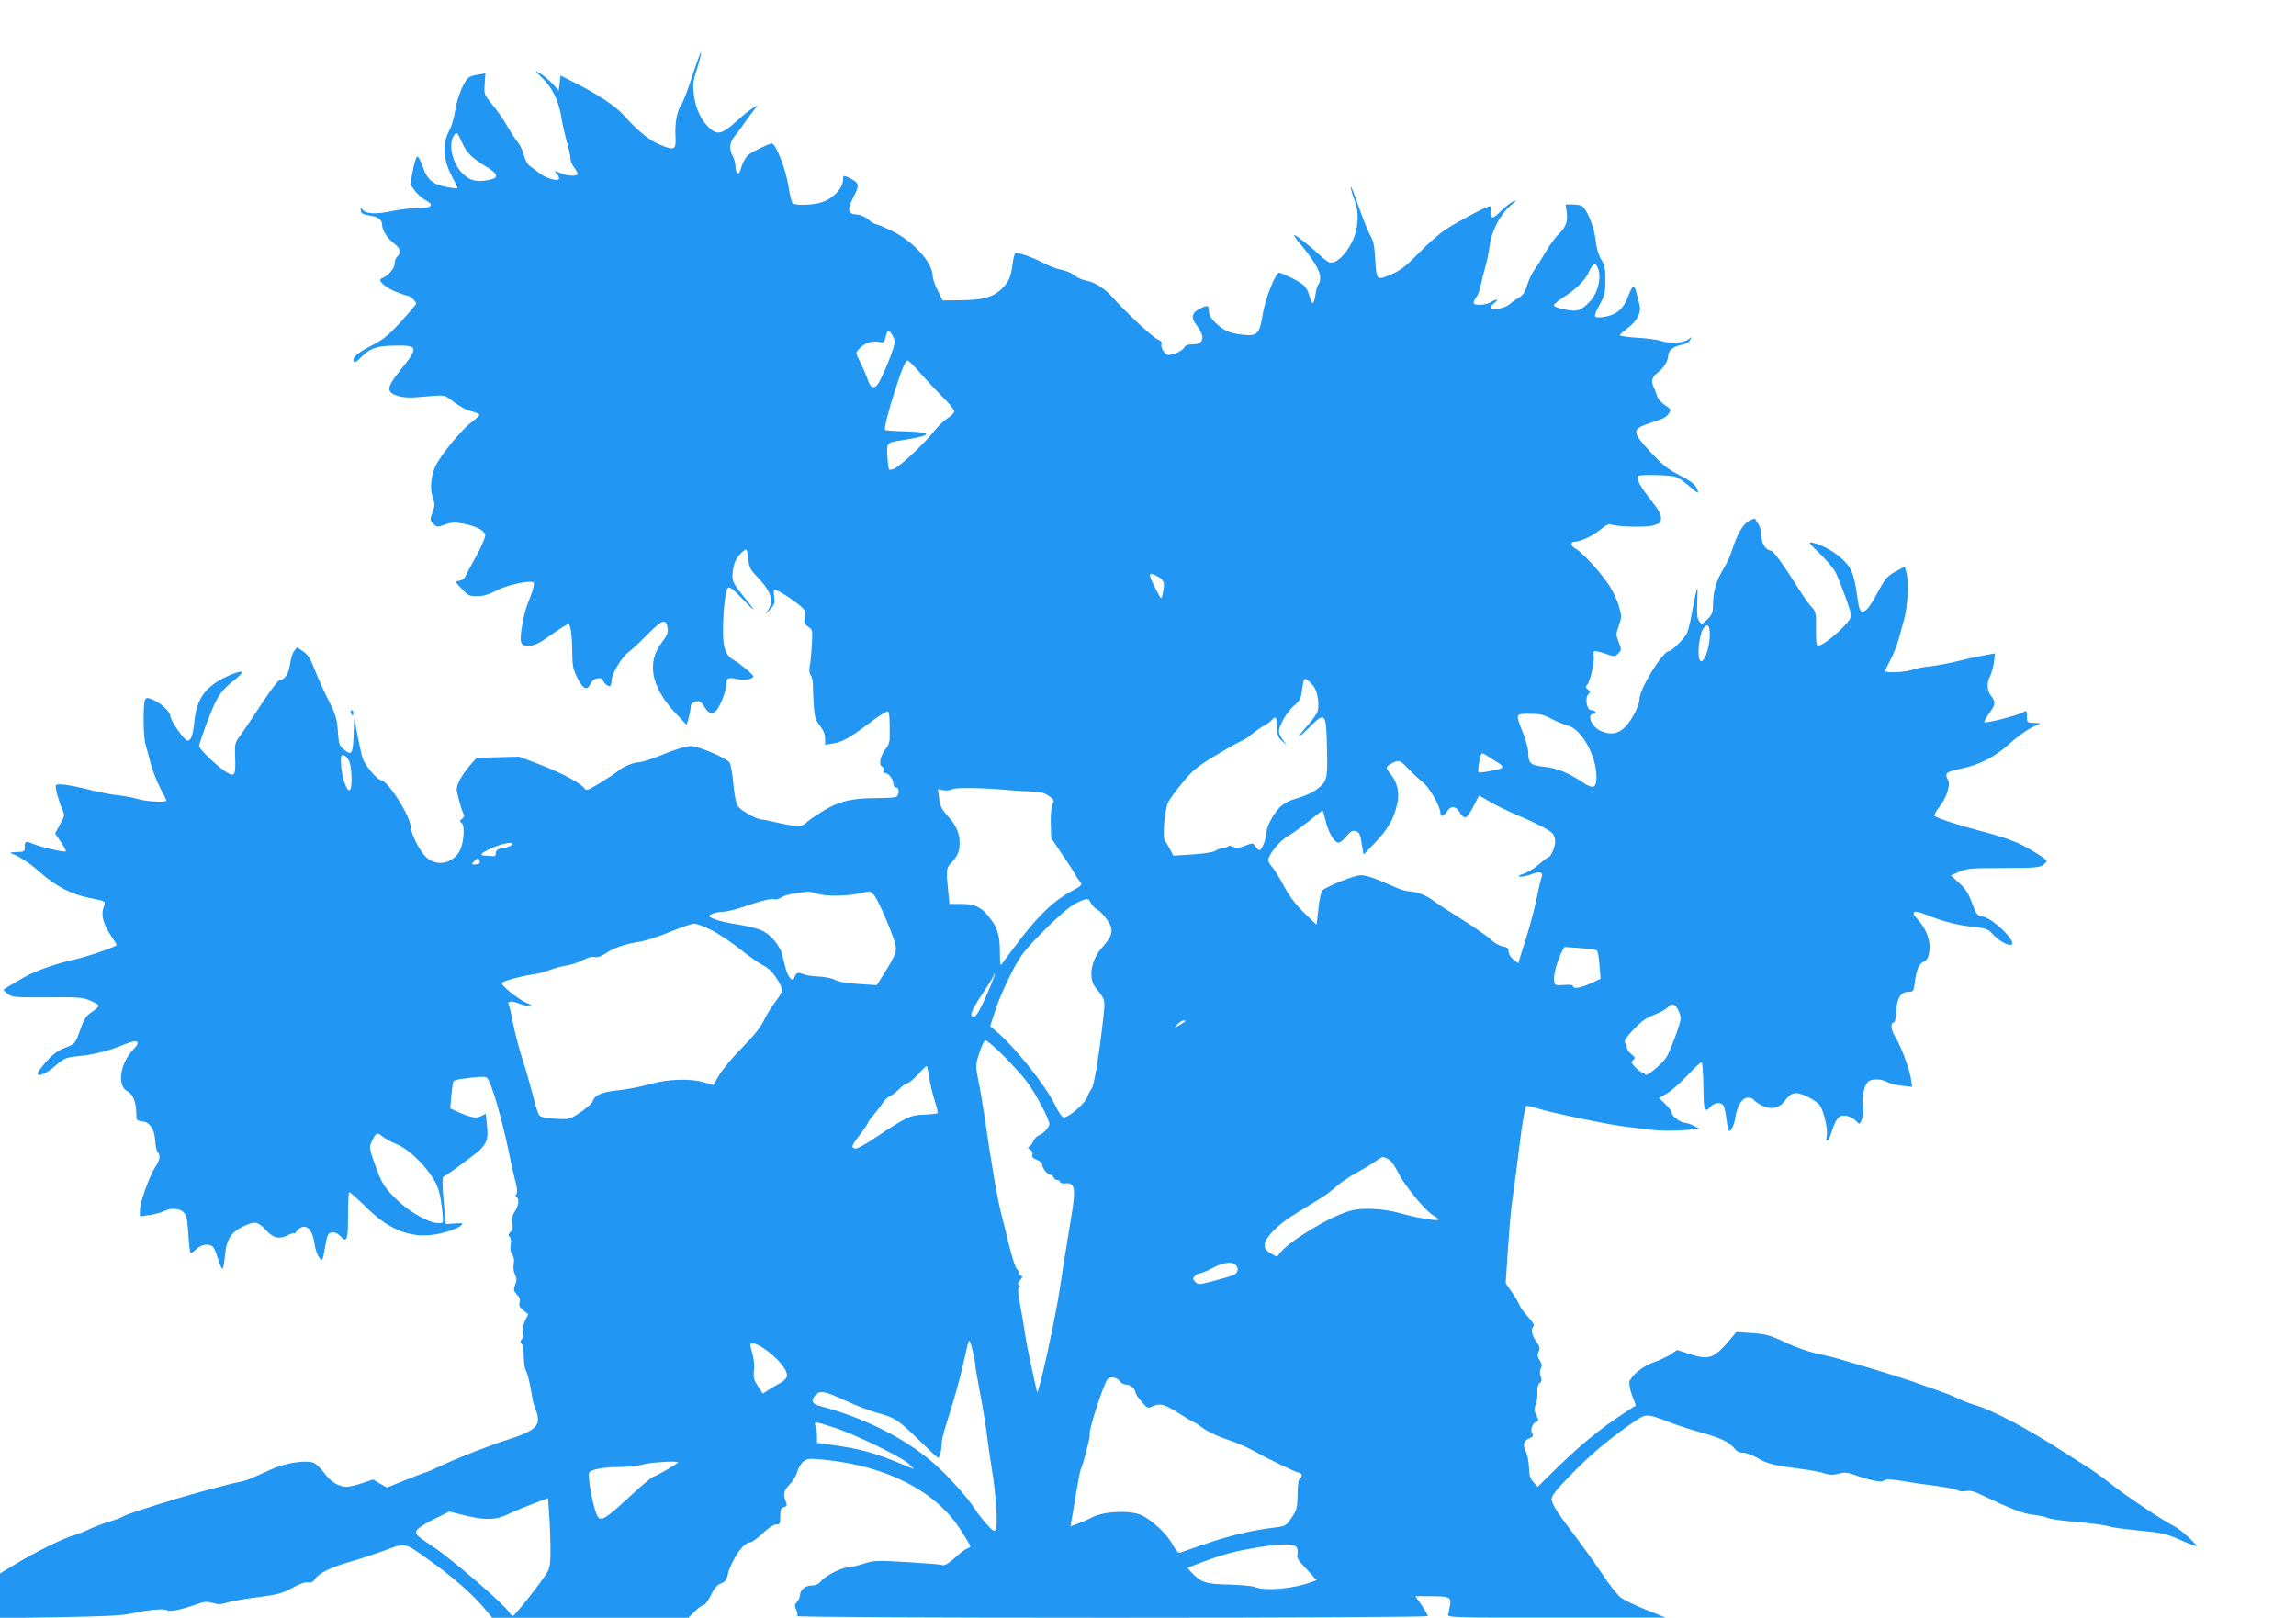 <?xml version="1.0" standalone="no"?>
<!DOCTYPE svg PUBLIC "-//W3C//DTD SVG 20010904//EN"
 "http://www.w3.org/TR/2001/REC-SVG-20010904/DTD/svg10.dtd">
<svg version="1.0" xmlns="http://www.w3.org/2000/svg"
 width="1280pt" height="902pt" viewBox="0 0 1280 902"
 preserveAspectRatio="xMidYMid meet">
<g transform="translate(0,902) scale(0.1,-0.1)"
fill="#2196f3" stroke="none">
<path d="M3860 8598 c-25 -78 -53 -152 -63 -164 -22 -29 -36 -104 -31 -177 4
-73 -6 -78 -89 -43 -60 26 -120 74 -201 165 -44 49 -143 115 -266 177 l-85 43
-5 -42 -5 -42 -35 38 c-19 20 -50 47 -70 58 -33 20 -32 18 13 -26 57 -54 92
-128 107 -222 6 -38 20 -98 30 -134 11 -36 20 -77 20 -91 0 -14 9 -37 20 -51
11 -14 20 -30 20 -36 0 -16 -55 -13 -97 4 -36 15 -36 15 -19 -4 10 -11 15 -24
12 -30 -9 -13 -74 6 -108 33 -15 11 -38 29 -51 38 -15 10 -29 34 -36 62 -6 24
-21 57 -34 73 -13 15 -41 57 -61 93 -20 36 -58 89 -83 119 -44 53 -45 56 -41
113 l4 59 -40 -7 c-23 -3 -47 -11 -54 -17 -27 -22 -64 -113 -74 -181 -5 -38
-20 -90 -34 -115 -38 -72 -34 -159 11 -245 19 -37 35 -70 35 -73 0 -9 -93 8
-120 22 -37 19 -56 44 -76 103 -10 28 -23 51 -28 49 -6 -2 -17 -38 -25 -80
l-14 -76 27 -36 c15 -19 40 -42 57 -50 52 -28 38 -45 -38 -45 -38 0 -99 -7
-138 -15 -93 -20 -149 -19 -170 2 -16 16 -17 15 -13 -3 2 -14 14 -20 45 -25
48 -6 73 -23 73 -51 0 -31 28 -75 65 -104 37 -28 44 -54 20 -74 -8 -7 -15 -25
-15 -40 0 -27 -39 -71 -72 -82 -26 -9 16 -49 77 -74 33 -13 65 -24 71 -24 12
0 44 -32 44 -43 0 -4 -38 -49 -84 -100 -65 -71 -99 -100 -152 -127 -81 -42
-114 -67 -114 -86 0 -22 13 -17 45 16 46 48 88 62 186 63 133 2 135 -7 27
-142 -74 -92 -76 -119 -8 -139 35 -10 68 -11 150 -3 88 8 108 8 125 -5 73 -54
93 -65 129 -76 23 -6 44 -14 48 -18 5 -3 -15 -23 -42 -43 -56 -42 -170 -180
-201 -243 -27 -57 -34 -130 -16 -179 12 -35 12 -45 -2 -83 -15 -40 -14 -43 5
-62 19 -20 22 -20 65 -5 37 14 54 14 104 5 67 -13 112 -36 120 -61 3 -10 -18
-61 -51 -121 -31 -56 -59 -110 -63 -118 -5 -8 -18 -16 -30 -18 -11 -2 -21 -5
-21 -6 0 -2 17 -21 37 -42 33 -35 41 -39 84 -38 34 0 67 10 110 33 56 29 180
57 202 44 9 -5 0 -43 -29 -113 -26 -65 -48 -190 -39 -220 11 -34 73 -27 131
15 73 52 124 85 133 85 12 0 21 -64 21 -160 1 -72 5 -93 29 -140 32 -64 53
-73 73 -33 9 19 22 29 41 31 15 2 27 -1 27 -7 0 -15 31 -42 41 -36 5 4 9 18 9
32 0 36 54 126 94 157 19 14 68 60 108 101 80 81 102 88 110 33 4 -24 -3 -41
-33 -81 -85 -112 -59 -247 75 -391 l64 -68 11 38 c6 22 11 49 11 60 0 21 17
34 45 34 8 0 22 -13 31 -30 23 -38 42 -45 65 -24 23 21 59 115 59 154 0 32 11
35 75 21 28 -7 75 5 75 18 0 9 -79 75 -108 90 -45 24 -62 68 -61 161 0 119 13
228 27 242 9 9 27 -5 77 -57 36 -38 65 -66 65 -62 0 3 -22 32 -48 64 -68 82
-74 95 -66 154 5 36 16 62 36 85 17 19 33 32 38 29 4 -2 10 -28 12 -56 5 -43
12 -57 51 -97 78 -81 94 -136 56 -188 -18 -24 -16 -23 11 5 28 29 31 39 26 71
-3 20 -3 39 0 42 6 7 94 -47 143 -88 29 -25 33 -32 28 -65 -4 -32 -1 -40 19
-54 24 -15 24 -19 20 -102 -3 -47 -8 -101 -12 -119 -4 -21 -2 -40 6 -49 7 -8
12 -34 12 -58 0 -23 2 -74 5 -114 4 -60 9 -78 34 -109 19 -25 29 -48 29 -72
l0 -35 41 7 c56 9 98 33 208 116 51 39 97 68 102 63 4 -4 8 -26 8 -48 1 -22 1
-61 1 -86 1 -35 -5 -54 -23 -75 -29 -35 -40 -91 -19 -99 8 -3 11 -12 8 -20 -3
-9 0 -15 8 -15 19 0 46 -34 46 -58 0 -13 6 -22 15 -22 20 0 20 -46 -1 -54 -9
-3 -55 -6 -102 -6 -134 0 -204 -15 -285 -61 -39 -22 -85 -53 -104 -69 -30 -27
-38 -29 -81 -24 -26 4 -72 13 -102 20 -30 8 -61 14 -70 14 -30 0 -119 49 -136
75 -11 17 -20 61 -26 128 -5 56 -15 108 -21 116 -23 27 -173 91 -216 91 -25 0
-83 -17 -151 -45 -61 -25 -122 -45 -136 -45 -31 0 -92 -25 -119 -49 -11 -10
-55 -39 -99 -66 -67 -41 -80 -46 -87 -32 -16 27 -120 84 -244 132 l-120 46
-119 -3 -118 -3 -40 -45 c-22 -25 -48 -63 -58 -85 -18 -39 -18 -43 -1 -106 9
-36 21 -71 26 -79 5 -8 2 -17 -9 -25 -14 -11 -15 -14 -1 -25 17 -14 11 -107
-10 -150 -42 -82 -143 -96 -201 -27 -33 39 -74 124 -74 155 0 59 -129 262
-166 262 -19 0 -91 84 -102 121 -6 19 -19 77 -29 129 l-18 95 -3 -75 c-4 -126
-10 -138 -57 -97 -22 18 -27 32 -30 82 -5 84 -12 110 -56 195 -21 41 -53 113
-72 160 -26 67 -40 90 -67 108 l-34 23 -17 -22 c-9 -12 -19 -45 -22 -72 -7
-52 -29 -87 -56 -88 -9 0 -52 -56 -101 -131 -47 -72 -100 -151 -118 -176 -33
-43 -34 -46 -31 -130 3 -91 -2 -103 -41 -82 -45 24 -160 132 -160 150 0 10 23
77 51 150 52 134 68 157 155 226 21 18 37 34 34 37 -11 11 -109 -30 -160 -68
-64 -47 -96 -108 -106 -204 -8 -81 -19 -111 -39 -111 -16 0 -95 113 -95 136 0
23 -48 70 -90 89 -36 16 -43 17 -51 4 -12 -20 -11 -206 2 -249 5 -19 19 -67
29 -106 10 -40 34 -100 52 -135 18 -35 34 -67 36 -71 6 -14 -111 -8 -160 7
-26 8 -76 17 -110 21 -35 3 -103 17 -153 29 -127 32 -195 40 -195 23 0 -21 19
-90 37 -130 15 -35 14 -38 -13 -85 l-27 -50 32 -47 c18 -26 31 -50 28 -53 -7
-7 -140 24 -185 43 -40 16 -44 14 -44 -21 0 -23 -4 -25 -47 -26 -25 0 -39 -3
-31 -6 48 -17 103 -53 165 -108 84 -75 170 -120 267 -140 102 -21 98 -19 86
-53 -16 -40 -3 -93 37 -153 19 -28 35 -54 35 -58 0 -9 -166 -66 -235 -81 -94
-20 -220 -64 -275 -96 -105 -60 -120 -69 -120 -74 1 -3 12 -13 26 -24 23 -16
45 -18 218 -17 172 2 197 0 239 -18 26 -11 47 -24 47 -29 0 -5 -17 -21 -38
-35 -31 -20 -43 -38 -61 -89 -32 -89 -31 -88 -88 -110 -37 -13 -67 -35 -102
-74 -28 -31 -51 -62 -51 -69 0 -23 53 1 105 48 43 37 54 41 118 48 88 8 171
29 256 64 79 33 101 22 54 -27 -75 -78 -92 -203 -32 -233 31 -16 49 -63 49
-127 0 -34 2 -37 32 -40 43 -4 70 -43 73 -108 2 -29 8 -57 14 -63 17 -17 13
-45 -14 -85 -32 -49 -85 -197 -85 -240 l0 -34 53 7 c28 4 64 14 79 21 40 21
92 18 113 -7 15 -15 20 -42 25 -119 3 -55 9 -102 12 -105 3 -4 17 5 31 19 29
29 77 35 96 12 6 -7 18 -36 26 -64 9 -28 19 -53 24 -56 4 -3 11 26 14 64 9
103 34 142 116 178 53 24 70 20 116 -29 40 -44 75 -50 125 -24 17 9 30 12 30
8 0 -4 7 3 16 15 8 12 26 22 39 22 30 0 50 -35 60 -103 4 -26 15 -57 25 -69
17 -22 18 -21 32 57 13 73 16 80 39 83 15 2 32 -5 44 -18 39 -43 45 -28 45
108 0 71 3 131 6 134 3 4 43 -32 90 -78 144 -146 282 -191 444 -145 40 11 81
28 89 37 15 14 12 15 -34 12 l-50 -3 -12 130 c-7 81 -8 131 -2 133 16 6 182
128 204 150 40 40 48 66 40 136 l-7 66 -26 -13 c-29 -15 -56 -9 -135 26 l-37
17 6 73 c4 39 9 75 13 79 3 4 22 9 41 12 116 15 138 16 147 4 26 -34 81 -225
122 -423 11 -55 27 -125 35 -155 9 -36 11 -59 5 -67 -7 -7 -6 -13 1 -18 16
-10 12 -47 -10 -80 -14 -22 -18 -39 -14 -63 5 -23 2 -38 -10 -51 -13 -14 -14
-21 -6 -26 8 -5 10 -21 7 -44 -4 -24 -1 -43 9 -56 9 -13 12 -30 8 -53 -4 -20
-1 -43 7 -58 10 -20 11 -32 1 -57 -10 -27 -9 -34 9 -54 15 -15 20 -29 16 -45
-5 -17 0 -28 21 -44 l27 -22 -18 -36 c-10 -22 -15 -47 -11 -62 4 -14 1 -31 -6
-40 -10 -11 -10 -18 -2 -26 7 -7 12 -38 12 -71 0 -32 5 -68 12 -80 11 -21 20
-58 37 -157 4 -25 13 -55 20 -68 7 -13 11 -37 9 -55 -4 -38 -45 -65 -158 -101
-111 -35 -284 -103 -378 -147 -45 -21 -86 -39 -90 -39 -4 0 -54 -19 -111 -42
l-104 -42 -39 22 -38 23 -62 -21 c-34 -11 -72 -20 -85 -20 -45 0 -89 27 -127
79 -22 29 -49 54 -63 57 -51 13 -159 -5 -234 -40 -127 -58 -143 -64 -184 -71
-40 -7 -240 -61 -350 -94 -198 -61 -272 -86 -290 -97 -11 -7 -47 -20 -79 -29
-32 -10 -80 -28 -105 -40 -25 -13 -66 -28 -89 -35 -53 -14 -218 -95 -329 -163
l-83 -50 0 -125 0 -124 333 5 c240 4 350 9 397 20 95 21 190 30 203 18 13 -10
82 5 169 36 38 14 54 14 85 5 30 -9 47 -8 78 2 22 8 99 21 170 30 113 15 139
22 194 52 41 23 73 34 88 31 18 -3 29 2 40 20 22 32 89 65 198 96 50 14 128
40 175 57 135 50 120 53 260 -47 133 -94 251 -198 314 -275 l40 -48 547 0 547
0 35 35 c19 19 41 35 49 35 8 0 26 25 41 56 20 40 35 58 57 65 20 8 31 19 35
41 19 85 88 188 126 188 9 0 41 22 70 50 32 30 62 50 76 50 21 0 23 5 23 46 0
38 4 47 21 51 14 4 18 10 13 22 -20 47 -16 70 17 103 19 18 38 51 44 72 6 22
21 47 35 58 23 17 34 17 124 8 341 -35 612 -175 748 -385 32 -49 58 -93 58
-97 0 -3 -8 -9 -18 -12 -10 -4 -36 -22 -57 -42 -45 -41 -72 -57 -84 -50 -4 3
-91 10 -192 16 -174 10 -187 10 -248 -10 -35 -11 -73 -20 -85 -20 -33 0 -126
-47 -148 -75 -14 -18 -29 -25 -52 -25 -36 0 -66 -25 -66 -55 0 -10 -7 -27 -17
-37 -13 -15 -14 -23 -4 -44 6 -14 9 -30 6 -35 -4 -5 678 -9 1754 -9 1036 0
1761 4 1761 9 0 5 -15 32 -34 60 l-35 51 77 0 c114 0 124 -5 116 -49 -3 -20
-8 -44 -11 -53 -4 -17 29 -18 604 -17 l608 0 -110 44 c-60 24 -123 55 -140 68
-17 14 -60 67 -94 118 -35 52 -80 117 -101 144 -20 28 -71 97 -113 153 -53 71
-77 113 -77 132 0 22 25 53 123 153 108 110 223 204 355 292 49 32 62 31 177
-14 44 -17 123 -43 175 -57 112 -31 161 -54 188 -89 14 -17 30 -25 50 -25 17
0 55 -14 83 -31 53 -31 86 -39 244 -60 50 -6 107 -17 127 -24 28 -9 47 -10 77
-2 33 9 50 8 88 -6 82 -29 152 -44 161 -35 12 12 36 12 117 -1 39 -7 119 -19
179 -26 60 -8 114 -19 121 -25 7 -5 26 -7 44 -4 22 5 46 -1 83 -19 170 -81
237 -107 293 -113 33 -4 69 -11 79 -17 11 -5 65 -14 120 -19 127 -11 217 -23
236 -32 8 -3 78 -12 155 -20 123 -11 150 -17 223 -49 46 -21 88 -37 95 -37 15
0 -88 94 -118 108 -48 22 -270 169 -345 229 -42 34 -104 78 -136 99 -33 20
-88 56 -124 79 -209 135 -408 241 -506 270 -32 9 -76 26 -97 37 -22 11 -69 30
-106 43 -36 12 -104 36 -151 53 -47 16 -148 48 -225 71 -77 23 -162 48 -190
56 -27 8 -83 21 -122 29 -40 9 -117 36 -170 61 -86 41 -109 47 -185 52 l-88 6
-27 -33 c-99 -116 -121 -125 -232 -90 l-71 23 -37 -25 c-21 -14 -62 -33 -92
-43 -59 -19 -128 -75 -137 -109 -3 -13 4 -47 15 -77 12 -30 21 -54 21 -55 0 0
-24 -16 -52 -34 -154 -99 -272 -198 -442 -367 l-53 -53 -24 26 c-19 20 -24 37
-25 83 -1 31 -9 71 -18 88 -19 37 -12 61 21 74 19 7 22 13 15 26 -12 22 1 58
23 66 14 6 14 9 0 36 -12 24 -13 36 -4 58 7 15 11 46 10 69 -2 26 3 45 13 53
11 9 13 19 5 37 -6 17 -5 32 1 45 8 14 6 25 -6 44 -13 20 -15 31 -6 49 9 20 6
30 -14 57 -25 34 -31 73 -14 84 7 4 -6 25 -30 51 -22 24 -45 55 -50 69 -5 13
-24 46 -43 72 l-33 48 12 185 c7 102 17 220 23 263 18 129 31 228 41 312 14
120 32 225 39 229 3 2 33 -5 66 -15 76 -24 373 -86 473 -99 42 -5 113 -14 157
-20 46 -5 120 -6 175 -2 l95 8 -32 17 c-18 9 -41 17 -51 17 -24 0 -72 37 -72
55 0 8 -16 29 -35 48 l-36 35 44 25 c25 15 77 61 116 103 39 42 74 74 78 71 3
-3 6 -39 8 -79 1 -40 2 -99 3 -130 2 -61 12 -70 39 -38 20 23 56 26 70 7 6 -6
13 -38 17 -71 4 -32 9 -63 12 -68 10 -16 32 25 39 74 10 63 38 108 69 108 14
0 29 -6 33 -12 4 -7 25 -21 45 -32 49 -25 97 -16 127 25 37 50 61 55 124 26
31 -14 63 -37 73 -51 23 -36 45 -134 38 -169 -9 -43 12 -31 25 16 18 59 37 91
56 95 27 6 63 -7 83 -29 19 -20 19 -20 32 10 8 19 10 47 6 75 -8 51 7 117 30
136 19 17 77 15 106 -4 13 -7 49 -16 81 -20 l57 -6 -6 42 c-9 60 -56 186 -88
236 -25 40 -28 82 -6 82 4 0 10 29 12 64 4 74 25 106 69 106 25 0 28 3 34 52
9 72 22 103 50 116 18 8 25 22 31 57 8 58 -15 123 -63 176 -46 51 -27 59 58
24 85 -34 168 -55 257 -64 61 -7 77 -12 95 -33 32 -37 84 -70 107 -66 46 7
-107 157 -161 158 -23 0 -34 16 -59 85 -16 43 -34 72 -68 102 l-46 42 48 21
c43 18 69 20 245 20 162 0 200 3 219 16 12 8 22 19 22 23 0 9 -77 59 -136 89
-52 26 -137 55 -244 82 -99 25 -231 68 -244 80 -4 5 6 26 23 47 41 51 66 125
52 152 -22 40 -14 47 71 65 108 23 187 64 273 141 62 55 117 91 165 108 8 3
-4 6 -27 6 -42 1 -43 2 -43 36 0 35 0 35 -27 21 -36 -18 -202 -60 -210 -53 -3
3 9 25 26 49 36 49 38 64 11 98 -23 30 -25 71 -6 109 8 15 18 50 22 78 l6 50
-71 -13 c-39 -7 -106 -22 -148 -33 -43 -10 -106 -22 -141 -26 -34 -3 -80 -12
-100 -19 -42 -15 -152 -20 -152 -7 0 4 13 32 29 62 16 30 36 80 45 112 9 31
23 82 31 112 20 69 27 208 14 258 l-10 38 -52 -28 c-45 -25 -57 -38 -94 -107
-46 -86 -69 -116 -88 -116 -17 0 -22 15 -35 111 -6 46 -20 99 -30 120 -33 64
-132 134 -215 153 -27 6 -23 0 41 -61 38 -38 77 -84 87 -103 33 -72 87 -220
87 -243 0 -34 -147 -167 -185 -167 -9 0 -12 27 -11 94 1 88 -1 96 -24 121 -14
14 -43 55 -65 90 -88 140 -149 225 -162 225 -27 0 -53 39 -53 80 0 34 -7 54
-36 98 -1 2 -16 -4 -33 -12 -34 -18 -67 -75 -96 -166 -9 -30 -31 -76 -47 -102
-38 -61 -58 -127 -58 -195 0 -48 -4 -58 -31 -86 -31 -30 -32 -30 -46 -11 -11
14 -14 41 -11 102 2 45 2 82 1 82 -4 0 -20 -74 -33 -150 -7 -41 -19 -87 -26
-102 -15 -30 -84 -98 -99 -98 -35 0 -165 -211 -165 -268 0 -38 -48 -128 -86
-161 -39 -35 -75 -39 -129 -17 -52 22 -83 96 -39 96 8 0 12 5 9 10 -3 6 -14
10 -24 10 -25 0 -37 68 -16 89 12 13 12 16 -3 27 -13 10 -14 15 -3 27 18 22
42 134 35 163 -7 29 4 30 70 8 46 -16 49 -16 68 3 18 19 19 21 2 63 -16 40
-16 45 1 92 16 46 16 52 0 109 -9 33 -35 87 -57 120 -52 76 -148 180 -182 198
-32 18 -34 41 -3 41 32 1 104 36 144 71 20 17 41 28 48 26 36 -14 198 -19 240
-7 40 11 45 16 45 42 0 22 -17 51 -60 105 -56 69 -80 116 -67 129 9 10 182 6
209 -5 14 -5 41 -22 59 -38 66 -56 70 -58 63 -37 -12 33 -30 48 -109 89 -60
31 -93 59 -156 127 -97 105 -99 123 -24 151 28 10 64 23 81 28 18 5 39 20 47
33 15 23 14 24 -21 47 -21 14 -40 36 -45 54 -5 17 -13 38 -18 47 -16 32 -9 57
22 80 34 25 59 66 59 96 0 27 31 52 74 59 23 4 41 14 48 27 11 20 10 20 -9 4
-23 -21 -114 -25 -159 -7 -16 5 -72 13 -126 16 -54 3 -98 10 -98 14 0 4 18 20
39 36 56 40 83 90 71 134 -5 19 -12 49 -17 67 -4 19 -12 34 -17 35 -5 1 -18
-25 -30 -57 -25 -70 -69 -105 -141 -114 -54 -6 -55 -1 -15 73 26 48 30 66 30
132 0 62 -4 84 -24 117 -15 26 -27 66 -31 110 -8 75 -52 179 -81 190 -8 3 -32
6 -51 6 l-35 0 6 -44 c8 -51 -6 -86 -49 -126 -15 -14 -45 -56 -68 -95 -23 -38
-51 -84 -64 -101 -13 -17 -30 -55 -39 -83 -11 -39 -23 -56 -47 -71 -18 -10
-39 -25 -47 -33 -22 -22 -92 -39 -105 -26 -7 7 -2 16 15 29 29 23 16 26 -20 5
-28 -16 -86 -20 -94 -6 -3 5 3 19 13 32 10 13 21 42 25 64 4 22 16 69 26 105
10 36 21 90 25 120 10 80 56 171 113 221 41 36 42 40 13 23 -18 -10 -49 -36
-69 -56 -39 -41 -56 -40 -50 3 3 17 0 29 -7 29 -16 0 -171 -81 -243 -128 -35
-22 -102 -81 -150 -131 -66 -68 -101 -96 -145 -116 -93 -41 -93 -41 -100 75
-4 77 -10 107 -26 134 -12 19 -41 92 -66 163 -24 70 -44 120 -45 111 0 -10 9
-41 20 -70 23 -62 25 -114 7 -186 -24 -89 -103 -180 -146 -165 -9 3 -34 22
-56 43 -59 55 -135 113 -140 109 -2 -3 13 -25 34 -49 71 -85 111 -151 111
-186 0 -18 -4 -36 -10 -39 -5 -3 -12 -28 -16 -55 -7 -53 -19 -64 -29 -27 -19
68 -28 78 -96 113 -38 19 -73 34 -78 34 -20 0 -79 -149 -92 -235 -17 -108 -31
-121 -114 -111 -70 8 -102 22 -147 65 -25 23 -38 44 -38 61 0 39 -8 41 -51 19
-45 -22 -51 -51 -19 -91 51 -66 43 -108 -20 -108 -29 0 -42 -5 -50 -20 -6 -10
-29 -25 -51 -32 -39 -11 -43 -10 -61 11 -10 13 -16 32 -13 41 4 12 -3 21 -23
29 -28 12 -182 156 -250 234 -42 48 -99 84 -148 93 -22 4 -51 17 -66 30 -15
12 -46 25 -69 29 -23 4 -69 22 -103 39 -56 30 -129 56 -154 56 -5 0 -13 -28
-17 -62 -9 -76 -23 -105 -69 -146 -47 -41 -101 -55 -221 -56 l-100 -1 -27 55
c-16 30 -28 66 -28 80 -1 77 -109 196 -232 255 -40 19 -78 35 -84 35 -7 0 -27
12 -44 27 -18 15 -45 26 -62 27 -52 2 -57 26 -20 97 35 68 33 78 -19 105 -37
18 -39 18 -39 -8 -1 -48 -56 -106 -120 -126 -48 -16 -147 -19 -161 -5 -6 6
-17 50 -24 98 -14 91 -70 235 -92 235 -7 0 -42 -14 -77 -32 -64 -31 -76 -46
-100 -121 -9 -27 -26 -10 -26 26 -1 18 -7 43 -15 57 -21 37 -18 75 8 107 13
15 30 39 40 53 9 14 33 47 54 75 l38 49 -30 -18 c-17 -10 -59 -44 -95 -77 -77
-69 -103 -74 -150 -28 -44 45 -71 102 -81 178 -8 58 -7 74 17 147 14 46 24 87
23 93 -2 5 -24 -54 -49 -131z m-1285 -371 c25 -58 55 -88 140 -139 60 -36 67
-59 20 -69 -75 -16 -108 -10 -151 29 -62 55 -89 172 -51 220 14 18 16 16 42
-41z m6338 -717 c13 -49 -9 -128 -47 -168 -51 -55 -72 -62 -140 -48 -33 6 -61
16 -63 22 -2 6 20 26 49 44 75 47 126 98 148 148 22 50 40 51 53 2z m-3926
-388 c4 -16 -11 -63 -43 -140 -39 -91 -54 -118 -70 -120 -17 -2 -24 6 -38 45
-9 26 -28 70 -42 97 -24 47 -25 49 -7 68 30 34 70 49 108 42 31 -6 35 -4 41
22 4 16 9 33 12 38 6 11 31 -22 39 -52z m140 -178 c32 -37 88 -97 126 -135 37
-37 67 -74 67 -82 0 -9 -16 -25 -35 -37 -19 -12 -52 -43 -72 -68 -65 -81 -200
-207 -232 -217 -12 -4 -24 -5 -25 -3 -2 1 -6 33 -9 71 -5 77 -3 80 73 91 181
28 191 46 26 51 -59 1 -109 5 -112 8 -6 6 18 104 56 222 36 114 58 165 70 165
5 0 35 -30 67 -66z m1332 -1141 c32 -19 36 -35 22 -98 -7 -30 -7 -29 -39 33
-45 88 -42 98 17 65z m3073 -327 c-2 -84 -42 -175 -58 -132 -12 31 1 140 20
169 25 37 39 22 38 -37z m-2208 -283 c21 -28 32 -98 22 -138 -4 -14 -29 -50
-56 -80 -70 -78 -62 -81 13 -7 86 86 91 80 95 -125 4 -171 1 -180 -62 -228
-19 -14 -65 -35 -102 -45 -48 -14 -77 -29 -100 -52 -39 -41 -74 -109 -74 -143
0 -31 -26 -95 -38 -95 -5 0 -16 9 -23 21 -14 20 -15 20 -57 4 -34 -14 -48 -15
-67 -7 -15 7 -26 8 -30 2 -4 -6 -16 -10 -28 -10 -13 0 -31 -6 -42 -14 -12 -8
-64 -16 -127 -20 l-107 -7 -17 33 c-9 18 -22 40 -29 48 -16 18 -3 178 19 220
7 15 43 63 79 107 58 70 83 90 184 151 65 39 130 75 144 81 15 5 42 23 60 39
19 16 48 36 65 45 17 9 36 23 43 31 23 27 31 18 31 -37 0 -45 4 -57 27 -78
l27 -24 -22 29 c-12 16 -22 37 -22 48 0 33 48 114 85 144 27 22 37 39 41 69
11 81 13 86 32 74 9 -6 25 -22 36 -36z m1327 -182 c30 -15 68 -31 85 -35 78
-17 164 -167 164 -288 0 -63 -17 -70 -78 -29 -82 54 -144 79 -215 86 -75 8
-87 19 -87 79 0 20 -13 69 -30 111 -42 106 -43 105 39 105 56 0 78 -5 122 -29z
m-353 -210 c15 -10 40 -26 56 -35 17 -11 25 -21 19 -27 -10 -10 -124 -31 -130
-25 -8 7 10 106 19 106 5 0 21 -8 36 -19z m-6353 -21 c17 -33 21 -155 5 -165
-16 -10 -42 63 -48 133 -4 52 -2 62 11 62 9 0 23 -13 32 -30z m5907 -47 c26
-27 62 -60 81 -75 35 -28 97 -135 97 -170 0 -26 17 -22 36 7 22 34 51 32 72
-5 9 -17 24 -29 32 -28 8 2 29 30 45 63 l31 60 64 -38 c36 -20 99 -51 140 -68
101 -42 184 -85 204 -104 9 -9 16 -30 16 -46 0 -32 -25 -89 -39 -89 -4 0 -27
-18 -51 -39 -24 -21 -62 -45 -84 -52 -29 -9 -35 -14 -22 -17 10 -2 38 4 62 13
47 18 69 13 59 -14 -4 -9 -16 -58 -26 -109 -10 -52 -35 -146 -54 -210 -20 -65
-40 -127 -44 -140 l-6 -23 -28 21 c-15 12 -27 31 -27 45 0 18 -7 24 -35 29
-19 4 -47 20 -62 36 -16 16 -89 67 -163 114 -74 46 -148 94 -163 107 -34 26
-91 48 -129 49 -15 0 -47 9 -70 19 -122 55 -169 71 -202 71 -35 0 -186 -60
-214 -85 -7 -6 -17 -52 -22 -101 -5 -49 -10 -89 -10 -90 0 -1 -31 29 -68 65
-46 45 -82 91 -111 145 -23 44 -53 92 -66 108 -14 16 -25 35 -25 41 1 31 62
108 107 133 26 15 80 54 120 86 39 32 73 58 76 58 2 0 10 -25 17 -55 15 -62
42 -113 66 -122 11 -4 27 6 48 32 26 30 36 36 54 31 22 -7 25 -15 37 -91 l7
-40 67 70 c70 74 100 127 120 211 15 61 2 121 -36 167 -29 36 -29 43 5 60 41
22 45 21 94 -30z m-2232 -118 c30 -3 87 -7 125 -8 55 -2 77 -7 103 -25 28 -21
31 -26 20 -45 -7 -13 -11 -56 -10 -106 l2 -83 57 -85 c32 -46 66 -98 75 -115
9 -17 22 -36 27 -41 18 -18 13 -25 -49 -58 -90 -48 -172 -125 -274 -256 -50
-65 -98 -129 -106 -141 -14 -22 -15 -17 -16 65 0 95 -15 137 -70 202 -39 46
-74 61 -147 61 l-64 0 -7 73 c-12 115 -11 126 16 155 37 39 48 65 48 112 0 54
-20 100 -68 152 -31 34 -41 53 -46 95 l-7 53 30 -6 c16 -3 37 -1 48 5 17 11
168 9 313 -4z m-2767 -306 c-7 -7 -29 -15 -50 -18 -29 -5 -38 -11 -38 -26 0
-11 -6 -20 -12 -19 -7 1 -27 2 -45 3 -42 1 -27 17 45 47 57 25 119 32 100 13z
m-179 -101 c-3 -4 -15 -8 -26 -8 -21 0 -21 1 -3 20 14 15 21 17 26 8 4 -7 5
-16 3 -20z m1882 -171 c47 -16 169 -14 243 3 54 13 54 13 76 -14 22 -27 98
-203 116 -269 11 -40 0 -67 -68 -174 l-35 -56 -106 7 c-67 5 -114 13 -128 23
-14 8 -51 16 -86 18 -35 1 -76 7 -92 14 -29 12 -38 8 -49 -23 -8 -23 -35 7
-46 51 -7 26 -17 65 -22 86 -6 22 -28 59 -51 83 -43 47 -81 61 -216 83 -40 6
-90 18 -110 27 -34 14 -36 16 -17 26 11 7 39 13 62 14 23 1 68 11 100 22 109
38 173 54 189 48 8 -3 26 2 40 10 21 14 57 22 150 33 6 0 29 -5 50 -12z m1525
-51 c6 -13 22 -30 36 -37 14 -8 39 -33 55 -57 39 -56 33 -87 -27 -154 -63 -70
-80 -172 -37 -225 56 -70 54 -63 42 -175 -22 -198 -51 -373 -64 -388 -7 -8
-19 -30 -26 -49 -14 -36 -101 -111 -128 -111 -11 0 -28 23 -47 63 -57 118
-235 340 -343 427 l-22 18 30 93 c17 51 56 142 88 203 52 101 68 122 182 237
81 81 143 135 175 151 65 32 73 33 86 4z m-2113 -153 c40 -20 111 -68 159
-106 48 -38 103 -77 123 -87 39 -20 66 -49 93 -97 24 -43 22 -52 -22 -111 -22
-29 -51 -76 -64 -105 -16 -34 -58 -86 -121 -150 -53 -53 -110 -122 -127 -152
-17 -30 -32 -55 -32 -55 -1 0 -24 7 -51 15 -77 23 -202 19 -304 -10 -48 -14
-126 -29 -174 -34 -91 -9 -132 -26 -143 -60 -3 -11 -34 -39 -68 -62 -62 -41
-62 -41 -141 -37 -58 4 -82 9 -91 21 -6 9 -22 58 -34 109 -13 51 -38 140 -57
198 -19 58 -43 149 -53 202 -10 53 -22 101 -25 107 -12 19 18 22 57 6 20 -8
47 -15 59 -14 18 0 13 5 -20 19 -49 22 -145 101 -134 111 11 10 110 37 167 45
28 3 71 15 96 24 25 10 67 22 94 26 27 4 69 17 93 30 28 15 53 22 67 18 16 -4
36 3 61 20 46 31 109 53 189 65 33 5 110 30 170 55 61 25 121 46 135 46 14 0
58 -16 98 -37z m4935 -113 c5 -4 11 -41 14 -82 l6 -75 -44 -21 c-58 -28 -109
-39 -109 -22 0 8 -16 11 -51 8 -51 -3 -52 -3 -55 27 -4 30 17 107 43 158 l14
27 87 -6 c48 -4 91 -10 95 -14z m-3405 -253 c-47 -107 -67 -133 -82 -108 -7
11 20 61 82 152 23 35 42 67 42 73 0 5 2 7 5 5 2 -3 -18 -58 -47 -122z m3857
-77 c8 -16 15 -38 15 -48 0 -25 -62 -193 -82 -220 -27 -39 -111 -107 -116 -94
-2 6 -9 12 -15 12 -7 0 -24 13 -40 29 -24 25 -26 30 -12 41 13 11 12 15 -10
32 -14 11 -25 27 -25 37 0 9 -5 22 -11 28 -7 7 6 28 45 70 42 45 70 66 116 84
34 13 68 32 77 42 23 25 40 21 58 -13z m-2755 -70 c-8 -6 -24 -16 -35 -22 -20
-11 -20 -11 -1 11 11 11 26 21 35 21 14 0 14 -2 1 -10z m-1005 -187 c48 -49
108 -114 131 -146 49 -66 124 -208 124 -234 0 -20 -35 -56 -63 -66 -9 -4 -21
-17 -27 -31 -5 -13 -15 -26 -22 -29 -10 -4 -9 -9 5 -17 11 -7 16 -18 12 -29
-3 -12 4 -20 25 -28 17 -6 30 -18 30 -27 0 -19 30 -56 46 -56 7 0 14 -7 18
-15 3 -8 12 -15 21 -15 8 0 15 -5 15 -11 0 -6 14 -9 32 -7 51 5 57 -33 29
-195 -42 -254 -50 -303 -61 -382 -25 -173 -123 -619 -129 -585 -1 3 -14 64
-30 135 -16 72 -32 155 -36 185 -4 30 -16 100 -26 154 -14 72 -16 101 -8 107
8 5 8 8 -1 14 -8 5 -6 13 7 27 13 15 15 22 6 25 -7 3 -13 10 -13 16 0 6 -6 18
-14 26 -7 9 -25 66 -40 126 -15 61 -35 144 -46 185 -23 94 -50 251 -95 558 -8
52 -21 132 -31 178 -16 83 -16 86 6 154 12 39 28 70 34 70 7 0 52 -39 101 -87z
m-414 -124 c5 -35 19 -92 30 -127 12 -35 19 -66 15 -69 -3 -3 -36 -6 -74 -8
-77 -2 -98 -12 -270 -127 -63 -42 -107 -66 -116 -62 -22 9 -21 12 29 79 25 33
45 63 45 67 0 4 15 25 33 45 18 21 41 51 50 66 10 15 28 32 40 36 12 5 35 23
51 40 17 17 36 31 44 31 8 0 35 23 60 50 25 28 47 48 49 46 2 -2 8 -32 14 -67z
m-3047 -327 c12 -10 46 -29 76 -41 63 -26 143 -100 198 -181 36 -54 48 -96 59
-207 5 -53 5 -53 -24 -53 -46 0 -147 55 -215 116 -82 76 -99 101 -138 212 -33
93 -33 93 -15 133 20 44 30 47 59 21z m5600 -122 c17 -6 37 -32 61 -79 37 -74
155 -217 199 -240 14 -8 26 -17 26 -21 0 -11 -120 9 -212 35 -95 27 -213 33
-281 14 -113 -31 -349 -174 -394 -239 -13 -19 -14 -19 -48 1 -26 16 -35 28
-35 47 1 40 72 114 170 173 47 29 108 67 136 84 29 17 72 49 97 72 26 22 72
54 104 71 32 17 78 44 103 61 53 36 43 33 74 21z m-846 -592 c21 -21 14 -48
-15 -59 -16 -6 -65 -20 -110 -32 -77 -20 -84 -21 -99 -5 -14 14 -15 20 -4 32
7 9 20 16 29 16 9 1 41 14 71 30 58 31 108 38 128 18z m-1452 -548 c2 -25 11
-79 19 -120 27 -144 44 -245 50 -305 4 -33 15 -109 25 -170 23 -137 34 -315
21 -335 -8 -11 -18 -5 -53 35 -24 26 -51 62 -61 78 -41 66 -162 201 -244 269
-161 136 -380 244 -620 308 -47 12 -55 31 -26 62 25 27 51 22 165 -31 58 -27
142 -59 187 -71 91 -25 111 -38 236 -161 47 -46 89 -85 94 -87 9 -3 21 45 21
85 0 13 11 58 25 101 41 128 76 252 96 342 33 148 30 141 46 90 7 -25 16 -65
19 -90z m-1181 84 c83 -56 142 -128 131 -162 -4 -10 -21 -26 -39 -35 -17 -10
-46 -26 -63 -37 l-31 -20 -28 41 c-22 35 -26 50 -22 86 4 40 0 69 -18 131 -10
31 19 29 70 -4z m1987 -184 c7 -11 23 -20 35 -20 23 0 53 -24 53 -43 0 -7 15
-30 34 -52 31 -37 35 -39 60 -27 44 20 65 14 148 -38 43 -27 81 -50 84 -50 4
0 27 -15 53 -34 25 -19 84 -46 129 -61 46 -15 109 -41 140 -59 80 -45 247
-126 260 -126 18 0 26 -22 11 -31 -10 -6 -14 -33 -15 -91 -1 -76 -4 -87 -33
-130 -28 -42 -36 -47 -79 -53 -156 -19 -262 -45 -427 -102 -55 -19 -107 -37
-116 -40 -10 -3 -24 11 -42 46 -33 60 -116 137 -176 164 -62 27 -205 21 -270
-12 -24 -13 -62 -29 -84 -37 l-39 -14 5 28 c2 15 14 85 26 156 12 71 24 133
27 137 12 21 54 181 49 189 -9 15 70 264 98 308 13 19 55 14 69 -8z m-1590
-260 c119 -39 385 -169 418 -205 l25 -27 -40 17 c-175 74 -251 96 -420 119
l-80 11 0 35 c0 19 -4 45 -8 58 -11 28 -8 28 105 -8z m-872 -194 c0 -6 -115
-73 -138 -80 -12 -4 -77 -59 -144 -122 -120 -111 -146 -127 -165 -101 -22 29
-60 227 -48 247 11 17 80 30 165 30 47 1 108 7 135 15 44 12 195 21 195 11z
m-711 -474 c1 -76 -3 -111 -15 -133 -21 -42 -184 -249 -195 -249 -5 0 -14 9
-21 21 -26 43 -317 294 -419 362 -97 64 -106 73 -97 92 6 13 45 39 96 64 l87
43 84 -21 c114 -28 173 -27 241 5 30 15 93 41 140 59 l85 32 6 -86 c4 -47 7
-132 8 -189z m4160 0 c6 -10 7 -28 4 -40 -4 -15 4 -31 28 -56 19 -20 44 -47
56 -61 l23 -26 -26 -9 c-101 -39 -261 -53 -322 -28 -15 6 -79 11 -143 13 -125
2 -154 12 -207 68 l-23 25 81 31 c114 43 178 61 299 81 147 25 217 25 230 2z"/>
<path d="M1956 5045 c4 -8 8 -15 10 -15 2 0 4 7 4 15 0 8 -4 15 -10 15 -5 0
-7 -7 -4 -15z"/>
</g>
</svg>
